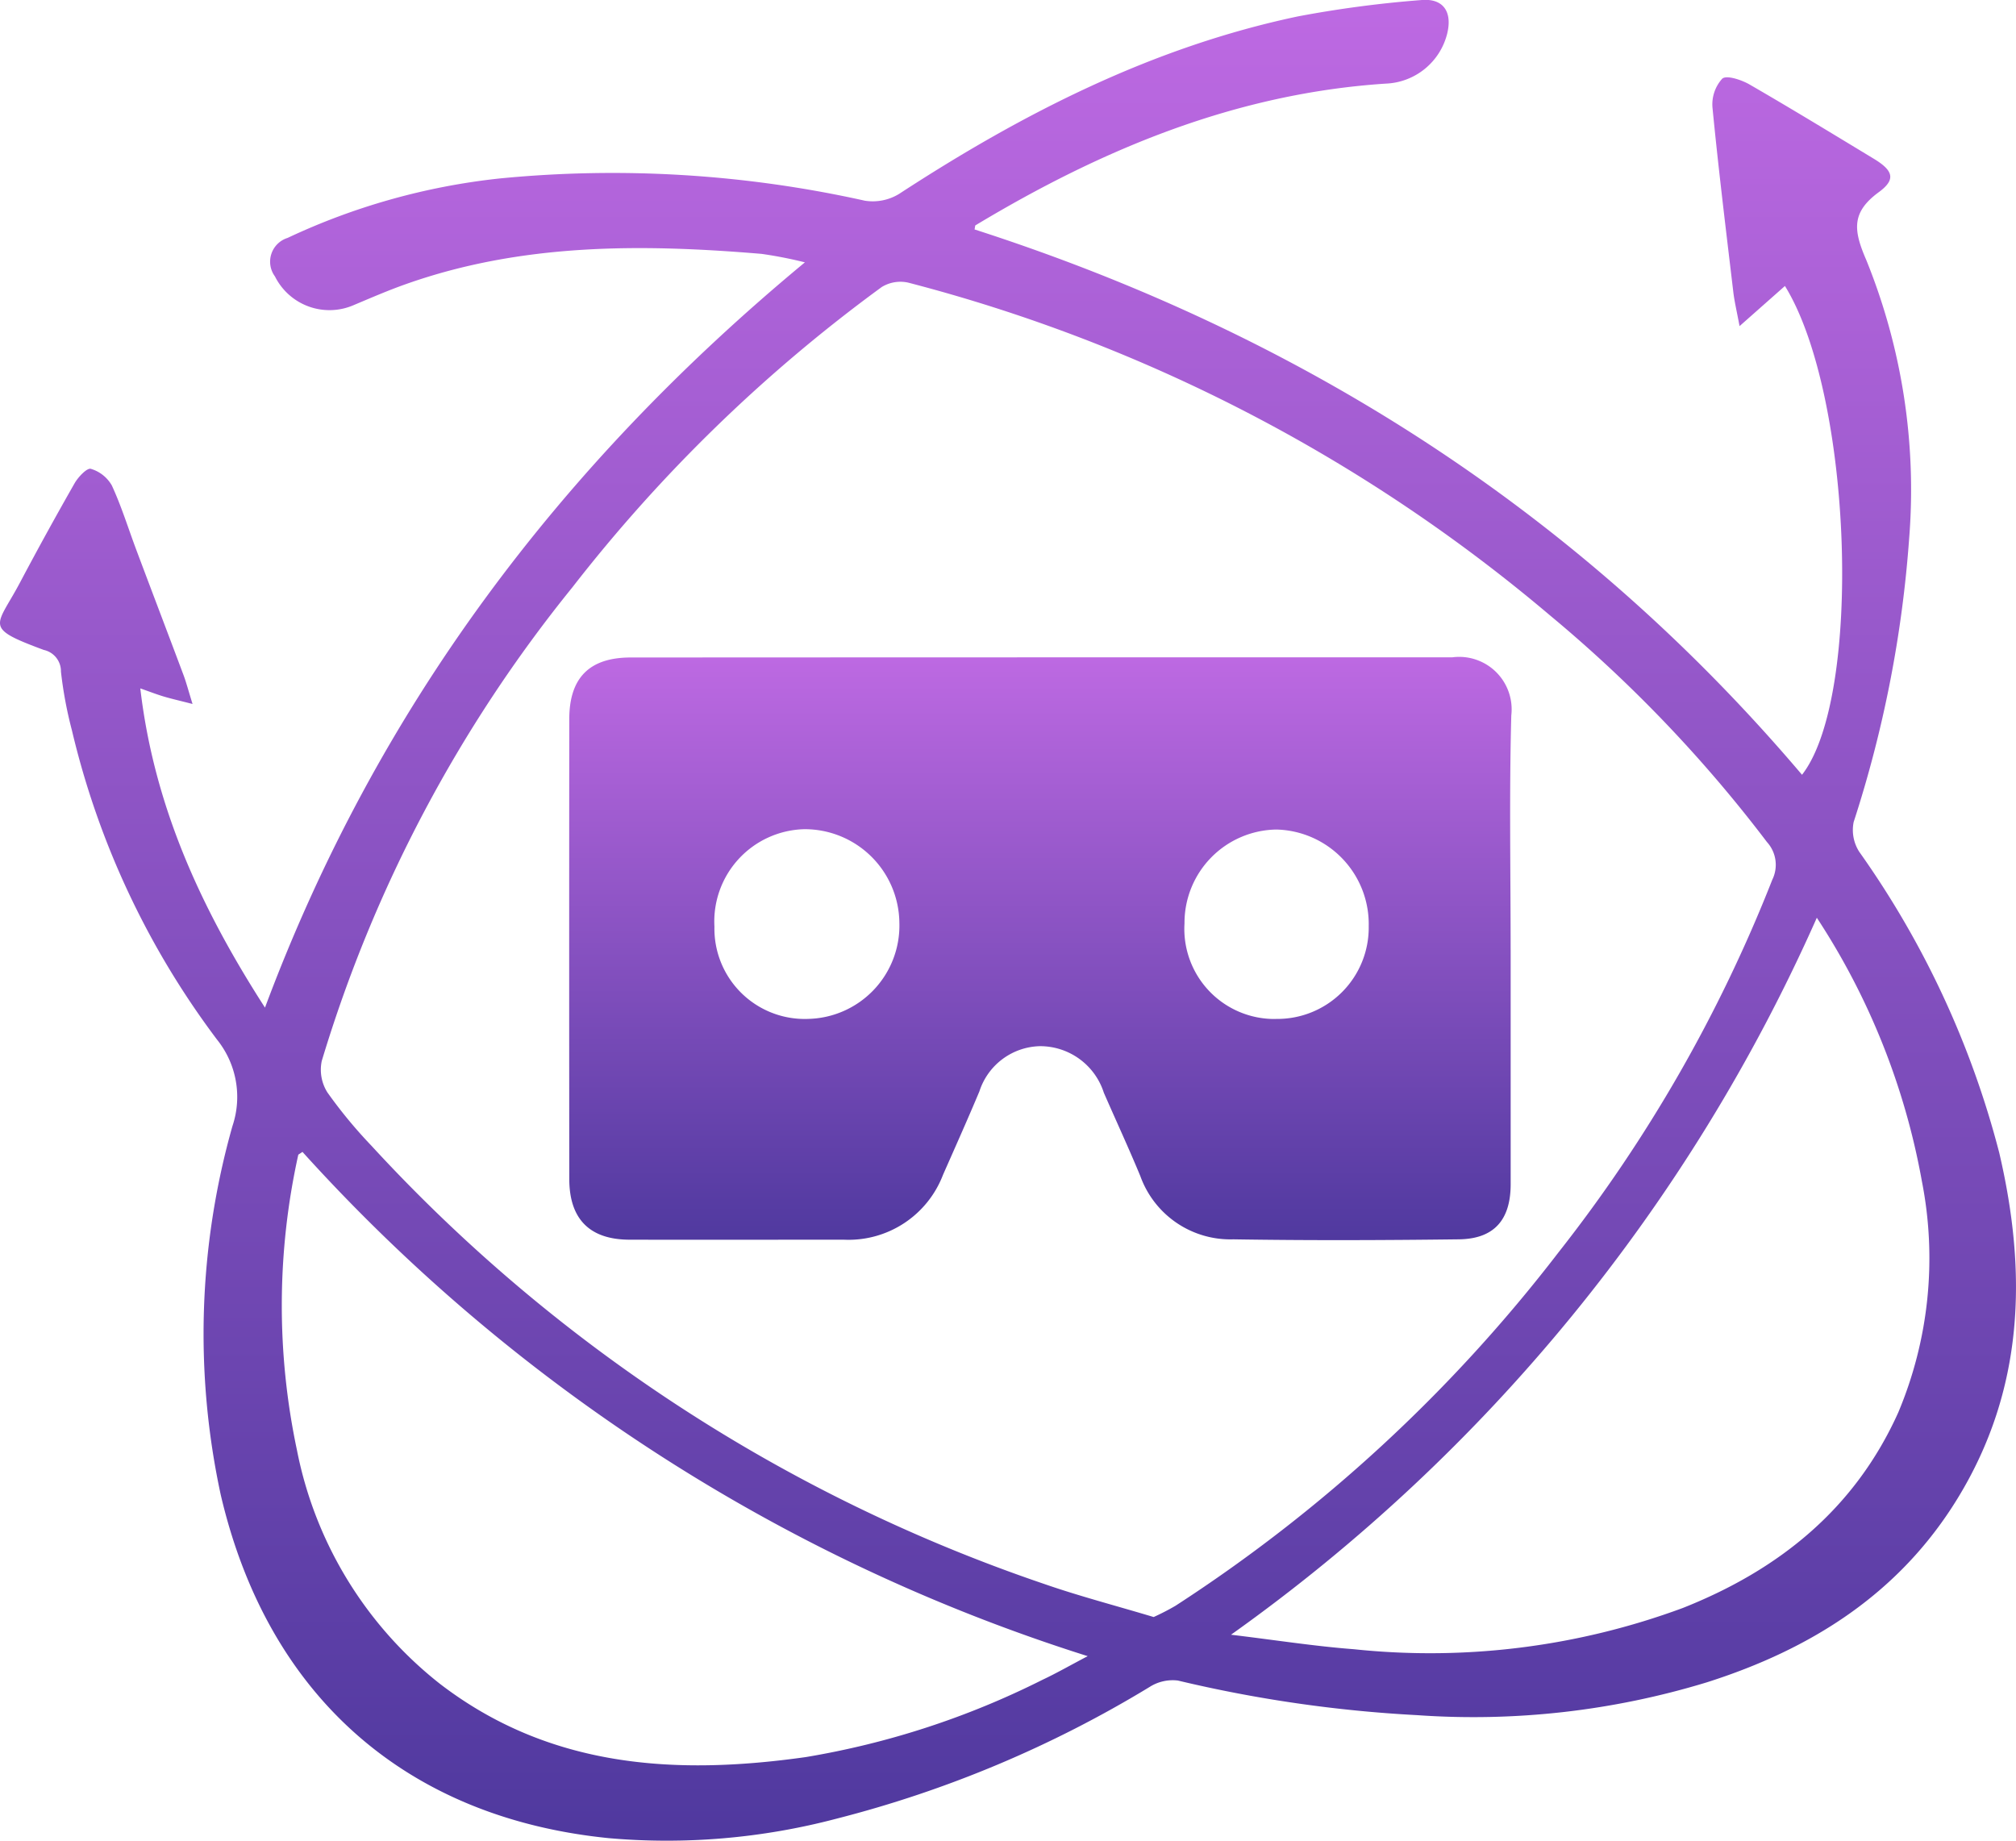 <svg xmlns="http://www.w3.org/2000/svg" data-name="Group 7895" viewBox="0 0 106.207 96.986"><defs><linearGradient id="a" x1=".5" x2=".5" y2="1" gradientUnits="objectBoundingBox"><stop offset="0" stop-color="#bd69e2"/><stop offset="1" stop-color="#50399f"/></linearGradient></defs><path fill="url(#a)" d="M34.764 73.166c-.726-.186-1.127-.276-1.521-.394-.37-.111-.731-.252-1.231-.427.724 6.182 3.171 11.541 6.569 16.818C44.457 73.416 54.093 60.609 67.025 49.9a22.543 22.543 0 0 0-2.282-.446c-6.342-.533-12.647-.568-18.758 1.6-.917.325-1.811.712-2.707 1.089a3.209 3.209 0 0 1-4.171-1.5 1.311 1.311 0 0 1 .665-2.03 34.989 34.989 0 0 1 11.14-3.129 61.147 61.147 0 0 1 19.274 1.169 2.661 2.661 0 0 0 1.8-.358c6.51-4.246 13.354-7.74 21.017-9.353a59.452 59.452 0 0 1 6.47-.858c1.179-.116 1.676.611 1.386 1.778a3.475 3.475 0 0 1-3.228 2.622c-7.89.516-14.944 3.449-21.621 7.466-.021.014-.017.071-.047.217 17.176 5.531 31.862 14.9 43.592 28.729 3.2-4.1 2.664-19.979-.9-25.751l-2.391 2.115c-.151-.809-.273-1.311-.332-1.823-.382-3.228-.78-6.455-1.094-9.69a2.016 2.016 0 0 1 .514-1.523c.226-.2 1.007.059 1.429.3 2.2 1.271 4.378 2.6 6.557 3.919 1.023.62 1.177 1.089.262 1.759-1.457 1.066-1.339 2.014-.655 3.586a32.206 32.206 0 0 1 2.255 14.645 62.822 62.822 0 0 1-2.924 14.95 2.124 2.124 0 0 0 .292 1.568 48.228 48.228 0 0 1 7.377 15.858c1.478 6.323 1.32 12.463-2.188 18.2-3.082 5.038-7.74 7.96-13.22 9.7a42.164 42.164 0 0 1-15.262 1.728 70.166 70.166 0 0 1-12.6-1.823 2.263 2.263 0 0 0-1.5.344 60.525 60.525 0 0 1-16.514 6.941 35.036 35.036 0 0 1-11.961 1.019c-10.539-1.054-17.938-7.344-20.449-18.084a40.165 40.165 0 0 1 .615-19.428 4.814 4.814 0 0 0-.811-4.557 43.824 43.824 0 0 1-7.645-16.294 21.508 21.508 0 0 1-.578-3.093 1.148 1.148 0 0 0-.905-1.143c-3.211-1.191-2.5-1.2-1.261-3.534q1.4-2.645 2.886-5.248c.189-.33.651-.816.854-.759a1.892 1.892 0 0 1 1.106.875c.509 1.1.865 2.263 1.292 3.4.825 2.2 1.662 4.392 2.485 6.59.146.391.252.8.479 1.535Zm50.639 48.1a12.594 12.594 0 0 0 1.139-.587 80.847 80.847 0 0 0 20.187-18.626 77.619 77.619 0 0 0 11.26-19.628 1.782 1.782 0 0 0-.281-1.985 72.305 72.305 0 0 0-11.429-11.94 85.581 85.581 0 0 0-33.805-17.53 1.889 1.889 0 0 0-1.4.229 81.511 81.511 0 0 0-16.3 15.823 73.143 73.143 0 0 0-13.203 24.954 2.24 2.24 0 0 0 .3 1.657 25.024 25.024 0 0 0 2.318 2.806 85.482 85.482 0 0 0 35.458 23.092c1.846.641 3.744 1.134 5.755 1.738Zm4.069.934c2.36.283 4.411.608 6.477.764a38.369 38.369 0 0 0 17.329-2.174c5.067-2.009 9.063-5.222 11.348-10.3a20.972 20.972 0 0 0 1.245-12.175 37.317 37.317 0 0 0-5.536-13.887A92.217 92.217 0 0 1 89.473 122.2ZM40.557 96.762c-.165.118-.219.134-.224.163a36.742 36.742 0 0 0-.068 15.549 20.732 20.732 0 0 0 7.535 12.315c5.781 4.437 12.423 4.826 19.274 3.857a43.791 43.791 0 0 0 12.468-4.072c.743-.349 1.455-.759 2.381-1.245a93.789 93.789 0 0 1-41.366-26.564Z" data-name="Path 50879" transform="translate(-24.621 -36.079)"/><path fill="url(#a)" d="M201.405 198.33v12.352c0 1.882-.872 2.884-2.73 2.907-3.961.049-7.922.064-11.881 0a5.04 5.04 0 0 1-4.9-3.334c-.611-1.476-1.283-2.926-1.922-4.39a3.523 3.523 0 0 0-3.372-2.452 3.434 3.434 0 0 0-3.183 2.381c-.618 1.471-1.268 2.928-1.914 4.388a5.328 5.328 0 0 1-5.234 3.426c-3.765 0-7.528.009-11.294 0-2.091-.007-3.162-1.089-3.164-3.195q-.011-12.116 0-24.233c0-2.169 1.059-3.244 3.232-3.244q21.644-.011 43.29-.009a2.764 2.764 0 0 1 3.105 3.06c-.111 4.114-.035 8.233-.035 12.352Zm-37.063 3.647a4.918 4.918 0 0 0 4.859-5.06 4.985 4.985 0 0 0-5.013-4.935 4.863 4.863 0 0 0-4.73 5.137 4.758 4.758 0 0 0 4.885 4.859Zm24.707 0a4.814 4.814 0 0 0 4.878-4.885 4.985 4.985 0 0 0-4.86-5.092 4.915 4.915 0 0 0-4.845 4.942 4.747 4.747 0 0 0 4.829 5.038Z" data-name="Path 50880" transform="translate(-121.82 -148.298)"/></svg>